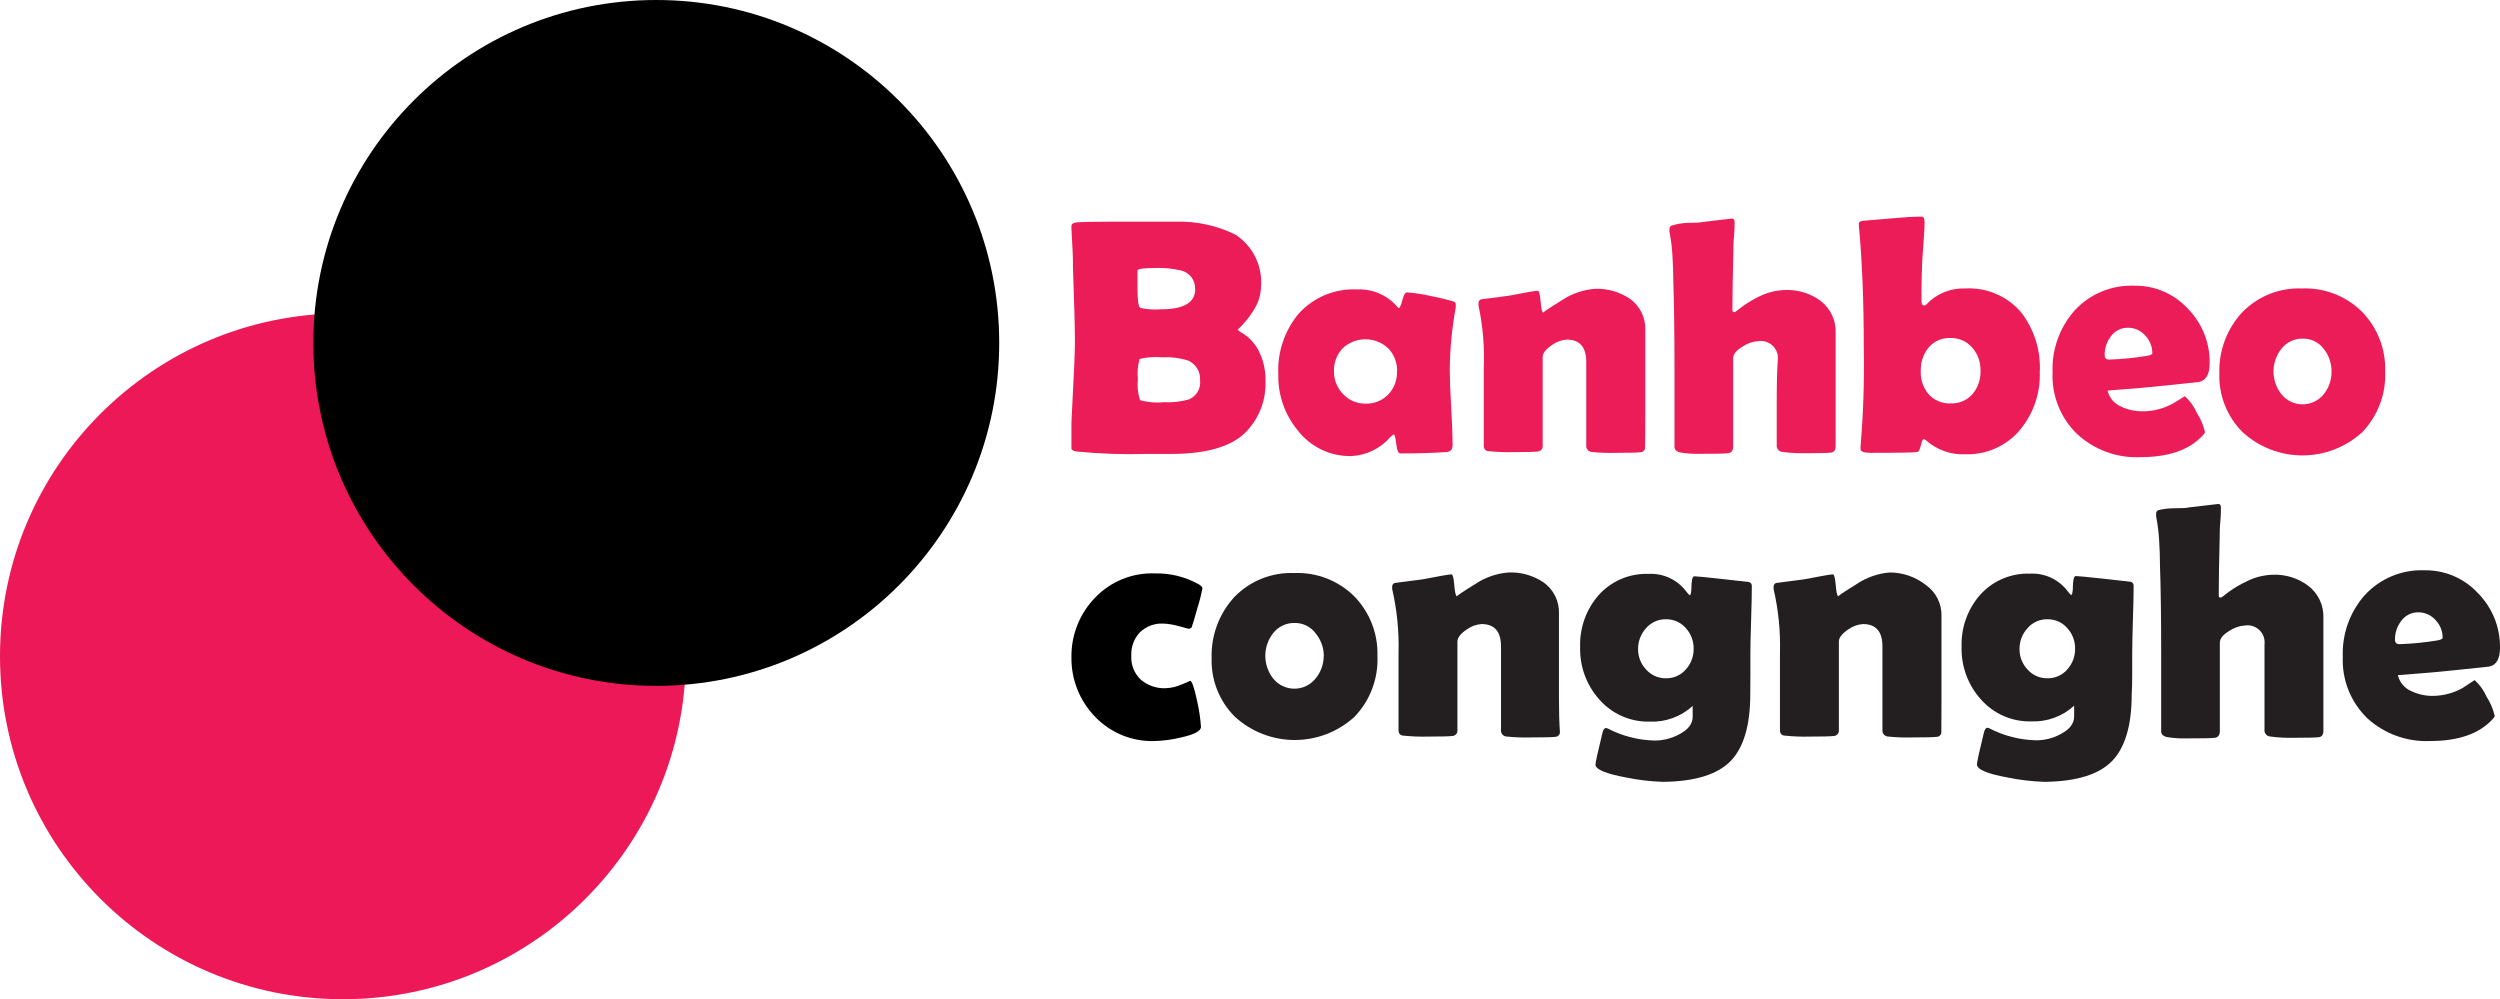 <?xml version="1.0" encoding="UTF-8"?>
<svg xmlns="http://www.w3.org/2000/svg" width="2562" height="1024" viewBox="0 0 2562 1024" fill="none">
  <g clip-path="url(#clip0_99_14)">
    <path d="M1296.89 390.704C1297.2 400.081 1295.66 409.426 1292.36 418.206C1289.05 426.986 1284.05 435.027 1277.63 441.868C1262.98 457.409 1237.26 465.18 1200.45 465.18H1175.91C1151.34 465.913 1126.75 465.052 1102.3 462.603C1099.02 461.949 1097.39 460.231 1097.39 457.45C1097.39 445.508 1098.08 427.39 1099.47 403.097C1100.87 378.803 1101.56 360.644 1101.56 348.62C1101.56 335.615 1100.91 311.076 1099.6 275.004C1099.68 266.088 1099.15 252.51 1098 234.269V231.693C1098 229.607 1099.84 228.257 1103.4 227.889C1106.96 227.521 1119.96 227.153 1142.29 227.153C1177.96 227.153 1198.82 227.153 1204.87 227.153C1226.1 226.534 1247.17 231.126 1266.22 240.527C1275.02 246.307 1282.1 254.371 1286.68 263.858C1291.26 273.345 1293.18 283.897 1292.23 294.39C1292.02 301.778 1289.95 308.994 1286.21 315.37C1283.01 321.056 1279.19 326.365 1274.8 331.198C1272.96 333.55 1270.86 335.69 1268.55 337.578C1268.55 338.396 1270.02 339.623 1272.96 341.259C1281.21 346.242 1287.65 353.719 1291.37 362.608C1295.25 371.453 1297.14 381.047 1296.89 390.704ZM1224.75 296.23C1224.95 291.883 1223.62 287.603 1221 284.13C1218.38 280.657 1214.63 278.21 1210.39 277.212C1201.71 275.154 1192.8 274.287 1183.89 274.636C1171.78 274.636 1165.73 275.536 1165.73 277.335C1165.73 279.421 1165.73 282.734 1165.73 287.028C1165.73 291.322 1165.73 294.512 1165.73 296.721C1165.73 307.927 1166.67 314.184 1168.55 315.493C1175.55 317.084 1182.75 317.58 1189.9 316.965C1213.13 316.965 1224.79 310.094 1224.87 296.353L1224.75 296.23ZM1229.78 389.968C1230.17 385.693 1229.19 381.404 1226.98 377.721C1224.78 374.038 1221.46 371.152 1217.51 369.478C1209.06 366.812 1200.21 365.69 1191.37 366.166C1183.53 365.518 1175.62 366.055 1167.94 367.761C1165.98 374.402 1165.35 381.366 1166.1 388.251C1165.29 395.605 1166.04 403.047 1168.31 410.09C1176.28 412.336 1184.61 413.044 1192.84 412.176C1201.45 412.635 1210.07 411.682 1218.37 409.354C1222.09 407.798 1225.23 405.088 1227.3 401.621C1229.38 398.154 1230.29 394.113 1229.9 390.091L1229.78 389.968Z" fill="#EC1C58"></path>
    <path d="M1485.72 379.295C1485.72 387.884 1486.21 400.685 1487.19 417.698C1488.17 434.712 1488.66 447.472 1488.66 455.979C1488.66 460.396 1486.7 462.85 1482.77 463.218C1468.87 464.199 1453 464.69 1435.17 464.69C1433.04 464.69 1431.61 461.459 1430.87 454.997C1430.14 448.535 1429.28 445.264 1428.3 445.182C1426.98 445.941 1425.78 446.892 1424.74 448.004C1419.71 453.815 1413.55 458.533 1406.63 461.867C1399.71 465.202 1392.17 467.081 1384.5 467.389C1374.07 467.557 1363.75 465.307 1354.34 460.815C1344.93 456.323 1336.69 449.712 1330.27 441.501C1316.75 425.371 1309.55 404.876 1310.02 383.835C1308.9 361.022 1316.43 338.627 1331.12 321.138C1338.66 312.9 1347.93 306.43 1358.26 302.188C1368.59 297.946 1379.72 296.037 1390.88 296.599C1398.76 296.252 1406.62 297.733 1413.83 300.925C1421.05 304.118 1427.43 308.936 1432.47 315.003C1432.47 315.003 1433.33 315.862 1433.7 315.862C1434.06 315.862 1435.78 313.163 1437.13 307.764C1438.48 302.366 1439.95 299.667 1441.79 299.667C1449.77 300.208 1457.69 301.398 1465.47 303.225C1473.5 304.7 1481.44 306.584 1489.28 308.869C1490.99 309.482 1491.85 310.464 1491.85 311.568C1491.92 312.753 1491.92 313.941 1491.85 315.126C1487.94 336.295 1485.88 357.767 1485.72 379.295ZM1431.73 380.277C1431.83 375.985 1431.07 371.716 1429.52 367.716C1427.96 363.716 1425.63 360.062 1422.65 356.965C1416.33 351.012 1407.97 347.698 1399.28 347.698C1390.59 347.698 1382.23 351.012 1375.91 356.965C1372.93 360.126 1370.62 363.849 1369.11 367.915C1367.59 371.981 1366.9 376.309 1367.07 380.645C1367.01 384.964 1367.82 389.252 1369.44 393.255C1371.06 397.259 1373.47 400.897 1376.52 403.957C1379.44 407.078 1382.97 409.553 1386.9 411.222C1390.84 412.892 1395.07 413.719 1399.34 413.649C1403.66 413.797 1407.97 413.044 1411.98 411.439C1415.99 409.833 1419.63 407.411 1422.65 404.325C1425.68 401.144 1428.03 397.386 1429.57 393.275C1431.11 389.164 1431.8 384.785 1431.61 380.399L1431.73 380.277Z" fill="#EC1C58"></path>
    <path d="M1685.83 458.308C1685.89 458.957 1685.8 459.609 1685.59 460.224C1685.38 460.84 1685.05 461.406 1684.61 461.888C1684.18 462.37 1683.65 462.759 1683.05 463.029C1682.46 463.3 1681.82 463.447 1681.17 463.462C1678.06 463.871 1669.88 464.075 1656.63 464.075C1647.91 464.344 1639.18 464.016 1630.5 463.093C1628.98 462.795 1627.63 461.934 1626.72 460.682C1625.81 459.431 1625.41 457.882 1625.59 456.345C1625.59 451.11 1625.59 443.176 1625.59 432.543C1625.59 421.909 1625.59 413.73 1625.59 408.004C1625.59 403.832 1625.59 397.657 1625.59 389.477C1625.59 381.297 1625.59 375.122 1625.59 370.95C1625.59 355.654 1618.93 348.006 1605.59 348.006C1600.09 348.413 1594.82 350.369 1590.38 353.65C1584.08 357.904 1580.93 361.994 1580.93 365.92V456.468C1581.03 457.222 1580.98 457.99 1580.77 458.722C1580.56 459.454 1580.21 460.136 1579.72 460.723C1579.24 461.311 1578.64 461.792 1577.96 462.137C1577.28 462.481 1576.54 462.682 1575.78 462.725C1571.85 463.134 1563.67 463.339 1551.24 463.339C1542.72 463.569 1534.2 463.241 1525.72 462.357C1522.28 462.357 1520.57 459.903 1520.57 456.836C1520.57 448.084 1520.57 434.956 1520.57 417.451C1520.57 399.947 1520.57 386.737 1520.57 377.821C1521.5 356.086 1519.68 334.32 1515.17 313.039C1515.08 312.182 1515.08 311.318 1515.17 310.462C1515.13 309.65 1515.36 308.849 1515.83 308.183C1516.3 307.517 1516.97 307.024 1517.74 306.781C1524.78 305.963 1534.19 304.736 1545.96 303.1C1563.71 299.665 1573.73 297.947 1576.02 297.947C1577.25 297.947 1578.23 301.751 1578.85 309.235C1579.46 316.719 1580.44 320.523 1581.67 320.523C1580.44 320.523 1586.45 316.433 1599.7 308.253C1610.04 301.173 1622.06 296.941 1634.55 295.984C1647.17 295.517 1659.62 299.037 1670.13 306.045C1675.28 309.657 1679.44 314.505 1682.22 320.143C1685.01 325.781 1686.34 332.029 1686.08 338.314V391.808C1686.08 399.088 1686.08 409.967 1686.08 424.445C1686.08 438.923 1686 450.211 1685.83 458.308Z" fill="#EC1C58"></path>
    <path d="M1881.15 341.626V457.326C1881.15 461.252 1879.6 463.42 1876.49 463.829C1873.38 464.238 1865.2 464.442 1851.95 464.442C1843.38 464.667 1834.81 464.216 1826.31 463.093C1825.47 462.987 1824.66 462.715 1823.92 462.293C1823.19 461.87 1822.55 461.305 1822.03 460.631C1821.52 459.958 1821.14 459.188 1820.93 458.368C1820.72 457.547 1820.67 456.693 1820.79 455.854C1820.79 446.202 1820.79 431.724 1820.79 412.42C1820.79 393.116 1821.16 378.72 1821.89 369.232C1822.25 366.538 1821.97 363.799 1821.08 361.23C1820.2 358.662 1818.73 356.334 1816.79 354.431C1814.85 352.528 1812.49 351.101 1809.91 350.262C1807.33 349.424 1804.58 349.198 1801.89 349.601C1796.23 349.972 1790.77 351.835 1786.07 354.999C1779.44 358.925 1776.13 363.015 1776.13 367.269V408.494C1776.13 413.892 1776.13 422.072 1776.13 433.033C1776.13 443.993 1776.13 452.173 1776.13 457.572C1776.13 461.743 1774.41 463.952 1770.98 464.442C1767.54 464.933 1757.72 465.056 1741.77 465.056C1735.16 465.25 1728.55 464.798 1722.02 463.706C1718.01 462.807 1716.01 460.843 1716.01 457.817C1716.01 448.983 1716.01 435.691 1716.01 417.941C1716.01 400.192 1716.01 386.9 1716.01 378.066C1716.01 341.503 1715.6 311.238 1714.78 287.272C1714.78 279.092 1714.5 270.708 1713.92 262.12C1713.49 253.877 1712.46 245.677 1710.86 237.581C1710.75 236.52 1710.75 235.452 1710.86 234.391C1710.84 233.626 1711.08 232.878 1711.55 232.274C1712.02 231.671 1712.69 231.248 1713.43 231.078C1718.46 229.57 1723.65 228.664 1728.89 228.379C1737.81 228.379 1743 228.093 1744.47 227.52L1774.9 223.962C1776.74 223.962 1777.6 225.189 1777.6 227.52C1777.6 229.851 1777.6 235.986 1776.99 242.121C1776.37 248.255 1776.37 254.39 1776.37 256.721C1775.72 281.996 1775.39 301.954 1775.39 316.596C1775.39 318.804 1775.39 319.909 1777.11 319.909C1778.83 319.909 1780.18 317.946 1785.7 314.019C1791.55 309.795 1797.8 306.139 1804.35 303.1C1812.39 299.355 1821.12 297.349 1829.99 297.21C1842.91 296.764 1855.6 300.746 1865.94 308.498C1870.95 312.392 1874.95 317.436 1877.6 323.202C1880.25 328.969 1881.47 335.288 1881.15 341.626Z" fill="#EC1C58"></path>
    <path d="M2090.36 381.502C2091.07 402.933 2083.91 423.883 2070.23 440.396C2063.41 448.567 2054.81 455.078 2045.1 459.435C2035.38 463.793 2024.8 465.883 2014.16 465.548C1999.25 466.22 1984.67 461.022 1973.55 451.07C1973.02 450.537 1972.33 450.192 1971.59 450.088C1970.44 450.088 1969.42 452.174 1968.52 456.346C1967.54 460.517 1966.43 462.726 1965.08 463.217C1963.74 463.707 1947.29 464.076 1917.23 464.076C1910.2 464.076 1906.68 462.808 1906.68 460.272C1906.63 459.414 1906.63 458.554 1906.68 457.695C1909.53 423.87 1910.64 389.921 1910 355.982C1910 308.213 1908.32 266.661 1904.96 231.325V229.239C1904.96 227.399 1906.68 226.417 1910.12 226.172L1939.56 223.718C1951.51 222.573 1961.36 222 1969.13 222C1971.26 222 1972.32 223.84 1972.32 227.521C1972.32 231.202 1972.04 236.969 1971.47 244.821C1970.81 253.655 1970.4 259.463 1970.24 262.244C1969.5 273.286 1969.13 288.5 1969.13 307.886C1969.13 311.321 1969.99 313.039 1971.83 313.039C1972.34 313.025 1972.83 312.896 1973.28 312.662C1973.72 312.428 1974.11 312.096 1974.41 311.689C1979.48 306.358 1985.62 302.167 1992.43 299.396C1999.24 296.625 2006.57 295.336 2013.92 295.616C2024.73 295.007 2035.54 296.904 2045.5 301.161C2055.46 305.417 2064.3 311.918 2071.34 320.155C2084.8 337.677 2091.55 359.438 2090.36 381.502ZM2029.62 379.662C2029.84 371.006 2026.77 362.588 2021.03 356.105C2018.26 352.938 2014.82 350.427 2010.96 348.751C2007.1 347.075 2002.91 346.276 1998.7 346.412C1994.51 346.223 1990.32 346.999 1986.47 348.679C1982.62 350.359 1979.21 352.899 1976.5 356.105C1970.98 362.832 1968.1 371.336 1968.4 380.03C1967.98 388.662 1970.78 397.141 1976.25 403.833C1979.11 407.022 1982.63 409.535 1986.58 411.191C1990.53 412.846 1994.8 413.602 1999.07 413.403C2003.36 413.592 2007.64 412.794 2011.58 411.071C2015.51 409.348 2019 406.746 2021.77 403.465C2027.28 396.655 2030.08 388.044 2029.62 379.294V379.662Z" fill="#EC1C58"></path>
    <path d="M2264.46 372.176C2264.46 383.464 2260.82 389.885 2253.54 391.439L2218.82 395.12C2205.65 396.592 2185.98 398.31 2159.8 400.273C2160.68 403.97 2162.43 407.402 2164.91 410.284C2167.38 413.165 2170.51 415.412 2174.03 416.837C2180.95 420.044 2188.5 421.638 2196.12 421.499C2206.85 421.479 2217.41 418.735 2226.79 413.524L2239.06 406.04C2244.32 410.788 2248.5 416.602 2251.33 423.094C2255.21 429.116 2258.03 435.755 2259.68 442.725C2259.68 443.462 2258.82 444.811 2257.1 446.529C2243.44 461.171 2222.25 468.491 2193.54 468.491C2181.7 469.038 2169.86 467.226 2158.72 463.161C2147.57 459.096 2137.35 452.859 2128.64 444.811C2120.19 436.65 2113.58 426.783 2109.24 415.867C2104.9 404.95 2102.94 393.235 2103.49 381.501C2102.57 358.336 2110.61 335.707 2125.94 318.314C2133.69 309.854 2143.2 303.188 2153.79 298.78C2164.39 294.372 2175.82 292.329 2187.29 292.793C2197.54 292.628 2207.72 294.631 2217.15 298.669C2226.58 302.707 2235.05 308.691 2242.01 316.228C2249.27 323.599 2255 332.341 2258.85 341.946C2262.71 351.552 2264.61 361.828 2264.46 372.176ZM2205.69 361.993C2205.73 355.169 2203.08 348.604 2198.33 343.711C2196.12 341.215 2193.39 339.222 2190.35 337.867C2187.3 336.512 2184 335.828 2180.66 335.859C2177.26 335.818 2173.9 336.601 2170.87 338.139C2167.83 339.677 2165.21 341.925 2163.24 344.693C2158.98 350.199 2156.73 356.995 2156.86 363.956C2156.86 367.023 2158.45 368.496 2161.52 368.496C2174.43 368.074 2187.3 366.804 2200.05 364.692C2203.97 364.079 2205.81 363.097 2205.81 361.87L2205.69 361.993Z" fill="#EC1C58"></path>
    <path d="M2444.32 380.644C2444.81 392.056 2442.99 403.449 2438.96 414.139C2434.93 424.829 2428.79 434.594 2420.89 442.85C2404.15 458.197 2382.26 466.71 2359.54 466.71C2336.83 466.71 2314.94 458.197 2298.2 442.85C2290.29 434.968 2284.09 425.538 2279.99 415.151C2275.9 404.764 2273.99 393.642 2274.39 382.484C2273.74 359.463 2282.11 337.099 2297.71 320.155C2305.62 311.97 2315.18 305.552 2325.75 301.323C2336.33 297.094 2347.67 295.149 2359.05 295.617C2370.35 295.151 2381.63 297.013 2392.18 301.086C2402.74 305.16 2412.34 311.358 2420.4 319.297C2428.32 327.381 2434.52 336.983 2438.63 347.526C2442.74 358.068 2444.68 369.333 2444.32 380.644ZM2389.36 380.644C2389.42 372.116 2386.51 363.832 2381.14 357.209C2378.63 353.952 2375.39 351.333 2371.68 349.564C2367.97 347.794 2363.9 346.925 2359.79 347.025C2355.59 346.944 2351.43 347.845 2347.63 349.655C2343.84 351.466 2340.53 354.136 2337.95 357.454C2332.72 364.078 2329.88 372.269 2329.88 380.705C2329.88 389.141 2332.72 397.332 2337.95 403.955C2340.56 407.206 2343.86 409.829 2347.62 411.631C2351.38 413.433 2355.5 414.369 2359.67 414.369C2363.83 414.369 2367.95 413.433 2371.71 411.631C2375.47 409.829 2378.77 407.206 2381.38 403.955C2386.7 397.367 2389.53 389.111 2389.36 380.644Z" fill="#EC1C58"></path>
  </g>
  <path d="M1218.37 644.436L1208.19 641.736C1202.92 640.163 1197.48 639.257 1191.99 639.037C1187.62 638.825 1183.26 639.511 1179.16 641.051C1175.07 642.592 1171.34 644.954 1168.19 647.994C1165.17 651.176 1162.84 654.938 1161.32 659.05C1159.8 663.163 1159.13 667.541 1159.36 671.919C1159.07 676.47 1159.79 681.028 1161.47 685.27C1163.14 689.511 1165.73 693.331 1169.05 696.458C1176.07 702.471 1185.09 705.624 1194.32 705.292C1200.04 705.099 1205.66 703.808 1210.89 701.488C1213.86 700.395 1216.77 699.125 1219.6 697.685C1221.48 697.685 1223.93 704.801 1226.96 719.034C1228.89 727.553 1230.16 736.208 1230.76 744.922C1230.76 749.175 1223.81 752.815 1209.91 755.842C1201.38 757.917 1192.66 759.11 1183.89 759.4C1172.52 759.852 1161.18 757.9 1150.6 753.672C1140.03 749.444 1130.47 743.034 1122.55 734.861C1114.61 726.762 1108.35 717.171 1104.14 706.642C1099.93 696.112 1097.85 684.853 1098.01 673.514C1097.85 662.175 1099.93 650.916 1104.14 640.386C1108.35 629.857 1114.61 620.266 1122.55 612.167C1130.46 603.982 1140.02 597.564 1150.6 593.334C1161.17 589.105 1172.52 587.161 1183.89 587.628C1199.23 587.326 1214.37 591.049 1227.82 598.425C1230.76 600.02 1232.24 601.493 1232.24 602.965C1230.97 609.648 1229.29 616.245 1227.21 622.719C1224.1 634.007 1222.05 640.837 1221.07 643.209C1220.33 643.331 1219.35 644.436 1218.37 644.436Z" fill="black"></path>
  <path d="M1411.61 672.289C1412.1 683.701 1410.27 695.094 1406.24 705.784C1402.22 716.474 1396.07 726.239 1388.18 734.495C1371.43 749.842 1349.54 758.355 1326.83 758.355C1304.12 758.355 1282.23 749.842 1265.48 734.495C1257.57 726.613 1251.38 717.183 1247.28 706.796C1243.18 696.409 1241.28 685.288 1241.68 674.129C1241.03 651.108 1249.39 628.744 1264.99 611.8C1272.91 603.615 1282.47 597.197 1293.04 592.968C1303.61 588.739 1314.96 586.794 1326.34 587.262C1337.64 586.796 1348.92 588.658 1359.47 592.731C1370.02 596.805 1379.63 603.003 1387.69 610.942C1395.6 619.026 1401.8 628.628 1405.92 639.171C1410.03 649.713 1411.96 660.978 1411.61 672.289ZM1356.64 672.289C1356.62 663.615 1353.54 655.229 1347.93 648.609C1345.43 645.352 1342.19 642.733 1338.48 640.963C1334.77 639.194 1330.69 638.324 1326.58 638.425C1322.38 638.344 1318.22 639.244 1314.43 641.055C1310.64 642.865 1307.32 645.536 1304.74 648.854C1299.52 655.478 1296.68 663.668 1296.68 672.105C1296.68 680.541 1299.52 688.731 1304.74 695.355C1307.35 698.605 1310.66 701.228 1314.42 703.031C1318.18 704.833 1322.29 705.769 1326.46 705.769C1330.63 705.769 1334.74 704.833 1338.5 703.031C1342.26 701.228 1345.57 698.605 1348.18 695.355C1353.58 688.882 1356.53 680.718 1356.52 672.289H1356.64Z" fill="#231F20"></path>
  <path d="M1598.6 749.951C1598.65 750.6 1598.57 751.252 1598.36 751.867C1598.15 752.483 1597.81 753.049 1597.38 753.531C1596.94 754.013 1596.41 754.402 1595.82 754.672C1595.23 754.943 1594.59 755.09 1593.94 755.105C1590.83 755.514 1582.65 755.718 1569.4 755.718C1560.68 755.987 1551.94 755.659 1543.26 754.736C1541.7 754.465 1540.3 753.597 1539.36 752.316C1538.43 751.035 1538.02 749.439 1538.23 747.866C1538.23 742.631 1538.23 734.696 1538.23 724.063C1538.23 713.429 1538.23 705.25 1538.23 699.524C1538.23 695.352 1538.23 689.177 1538.23 680.997C1538.23 672.818 1538.23 666.642 1538.23 662.47C1538.23 647.175 1531.57 639.527 1518.24 639.527C1512.73 639.933 1507.46 641.89 1503.02 645.171C1496.72 649.424 1493.57 653.514 1493.57 657.44V747.988C1493.68 748.743 1493.62 749.51 1493.41 750.242C1493.21 750.974 1492.85 751.656 1492.37 752.243C1491.88 752.831 1491.28 753.312 1490.6 753.657C1489.92 754.001 1489.18 754.202 1488.42 754.246C1484.49 754.655 1476.31 754.859 1463.88 754.859C1455.36 755.089 1446.84 754.761 1438.36 753.878C1434.93 753.878 1433.21 751.424 1433.21 748.356C1433.21 739.604 1433.21 726.476 1433.21 708.972C1433.21 691.467 1433.21 678.257 1433.21 669.341C1433.85 647.273 1431.67 625.213 1426.71 603.7C1426.62 602.843 1426.62 601.98 1426.71 601.123C1426.67 600.311 1426.9 599.51 1427.37 598.844C1427.83 598.178 1428.51 597.686 1429.28 597.443C1436.32 596.625 1445.72 595.398 1457.5 593.762C1475.25 590.326 1485.27 588.609 1487.56 588.609C1488.79 588.609 1489.77 592.412 1490.38 599.896C1491 607.381 1491.98 611.184 1493.21 611.184C1491.98 611.184 1497.99 607.094 1511.24 598.915C1521.58 591.834 1533.6 587.602 1546.09 586.645C1558.71 586.178 1571.16 589.698 1581.67 596.706C1586.82 600.319 1590.98 605.166 1593.76 610.805C1596.55 616.443 1597.88 622.691 1597.62 628.975V682.47C1597.62 689.749 1597.62 700.628 1597.62 715.106C1597.62 729.584 1597.95 741.199 1598.6 749.951Z" fill="#231F20"></path>
  <path d="M1793.68 711.303C1793.68 743.204 1786.97 766.066 1773.56 779.889C1760.14 793.713 1737.11 800.829 1704.48 801.238C1691.57 800.841 1678.72 799.322 1666.07 796.698C1645.38 792.854 1635.03 788.478 1635.03 783.57C1635.03 781.443 1637.45 770.483 1642.27 750.688C1643.09 747.58 1644.32 746.026 1645.95 746.026L1647.79 746.639C1662.59 754.338 1678.97 758.536 1695.64 758.908C1704.19 758.926 1712.61 756.863 1720.18 752.896C1729.75 748.07 1734.58 742.018 1734.66 734.738V723.45C1722.72 734.398 1706.93 740.176 1690.74 739.523C1680.97 739.776 1671.27 737.873 1662.32 733.95C1653.37 730.026 1645.39 724.179 1638.96 716.824C1625.81 702.112 1618.79 682.93 1619.33 663.207C1618.65 643.763 1625.36 624.784 1638.1 610.08C1644.51 602.871 1652.42 597.164 1661.29 593.368C1670.15 589.571 1679.75 587.779 1689.39 588.118C1696.85 587.711 1704.29 589.157 1711.05 592.325C1717.82 595.493 1723.7 600.286 1728.16 606.277C1729.96 608.731 1731.18 609.958 1731.84 609.958C1732.49 609.958 1732.98 607.954 1733.31 603.946C1733.31 595.03 1734.33 590.572 1736.38 590.572C1738.42 590.572 1747.99 591.513 1765.09 593.394C1782.68 595.275 1791.8 596.298 1792.45 596.461C1793.35 596.764 1794.13 597.368 1794.64 598.171C1795.15 598.975 1795.38 599.93 1795.27 600.878C1795.27 608.567 1795.03 620.1 1794.54 635.478C1794.04 650.856 1793.8 662.389 1793.8 670.078C1793.8 674.658 1793.8 681.529 1793.8 690.691C1793.8 699.852 1793.76 706.723 1793.68 711.303ZM1735.64 664.802C1735.77 656.949 1732.87 649.347 1727.54 643.576C1725.01 640.689 1721.87 638.392 1718.35 636.845C1714.83 635.298 1711.02 634.538 1707.18 634.619C1703.31 634.552 1699.48 635.342 1695.96 636.933C1692.44 638.524 1689.31 640.877 1686.81 643.821C1681.51 649.657 1678.61 657.286 1678.71 665.17C1678.62 673.027 1681.61 680.606 1687.06 686.274C1689.6 689.109 1692.73 691.365 1696.22 692.889C1699.71 694.413 1703.49 695.169 1707.3 695.107C1711.15 695.182 1714.98 694.407 1718.5 692.837C1722.02 691.268 1725.15 688.943 1727.67 686.028C1732.92 680.218 1735.77 672.632 1735.64 664.802Z" fill="#231F20"></path>
  <path d="M1989.5 749.952C1989.55 750.601 1989.46 751.252 1989.25 751.868C1989.04 752.483 1988.71 753.05 1988.27 753.532C1987.84 754.014 1987.31 754.402 1986.72 754.673C1986.12 754.943 1985.48 755.091 1984.83 755.105C1981.72 755.514 1973.55 755.719 1960.29 755.719C1951.57 755.987 1942.84 755.659 1934.16 754.737C1932.6 754.466 1931.2 753.598 1930.26 752.317C1929.32 751.035 1928.92 749.44 1929.13 747.866C1929.13 742.631 1929.13 734.697 1929.13 724.064C1929.13 713.43 1929.13 705.251 1929.13 699.525C1929.13 695.353 1929.13 689.178 1929.13 680.998C1929.13 672.818 1929.13 666.643 1929.13 662.471C1929.13 647.175 1922.46 639.527 1909.13 639.527C1903.63 639.934 1898.35 641.89 1893.92 645.171C1887.62 649.425 1884.47 653.515 1884.47 657.441V747.989C1884.57 748.743 1884.52 749.511 1884.31 750.243C1884.1 750.975 1883.74 751.657 1883.26 752.244C1882.78 752.832 1882.18 753.313 1881.5 753.658C1880.82 754.002 1880.08 754.203 1879.32 754.246C1875.39 754.655 1867.21 754.86 1854.78 754.86C1846.26 755.09 1837.73 754.762 1829.26 753.878C1825.82 753.878 1824.1 751.424 1824.1 748.357C1824.1 739.605 1824.1 726.477 1824.1 708.972C1824.1 691.468 1824.1 678.258 1824.1 669.342C1824.75 647.274 1822.56 625.214 1817.6 603.701C1817.51 602.844 1817.51 601.981 1817.6 601.124C1817.56 600.312 1817.8 599.511 1818.26 598.845C1818.73 598.179 1819.4 597.686 1820.18 597.443C1827.21 596.625 1836.62 595.398 1848.4 593.763C1866.15 590.327 1876.17 588.609 1878.46 588.609C1879.68 588.609 1880.67 592.413 1881.28 599.897C1881.89 607.382 1882.87 611.185 1884.1 611.185C1882.87 611.185 1888.89 607.095 1902.14 598.916C1912.47 591.835 1924.49 587.603 1936.98 586.646C1950.3 586.759 1963.2 591.29 1973.67 599.529C1978.82 603.141 1982.98 607.989 1985.76 613.627C1988.55 619.266 1989.88 625.514 1989.62 631.798V685.292C1989.62 692.572 1989.62 703.451 1989.62 717.929C1989.62 732.407 1989.58 743.081 1989.5 749.952Z" fill="#231F20"></path>
  <path d="M2184.59 711.303C2184.59 743.203 2177.88 766.065 2164.46 779.889C2151.05 793.712 2128.02 800.829 2095.39 801.238C2082.48 800.84 2069.63 799.321 2056.98 796.698C2036.29 792.935 2025.94 788.478 2025.94 783.324C2025.94 781.198 2028.35 770.237 2033.18 750.442C2034 747.334 2035.23 745.78 2036.86 745.78L2038.7 746.393C2053.5 754.093 2069.87 758.291 2086.55 758.663C2095.1 758.681 2103.52 756.617 2111.09 752.651C2120.66 747.825 2125.49 741.772 2125.57 734.492V723.204C2113.62 734.152 2097.83 739.93 2081.64 739.277C2071.88 739.53 2062.17 737.627 2053.22 733.704C2044.28 729.781 2036.3 723.934 2029.87 716.579C2016.72 701.867 2009.7 682.684 2010.24 662.961C2009.56 643.518 2016.27 624.539 2029.01 609.835C2035.41 602.625 2043.33 596.918 2052.2 593.122C2061.06 589.326 2070.66 587.533 2080.3 587.873C2087.75 587.466 2095.2 588.911 2101.96 592.079C2108.73 595.248 2114.6 600.041 2119.07 606.031C2120.87 608.485 2122.09 609.712 2122.75 609.712C2123.4 609.712 2123.89 607.708 2124.22 603.7C2124.22 594.784 2125.24 590.326 2127.29 590.326C2129.33 590.326 2139.02 591.267 2156.37 593.148C2173.95 595.03 2183.07 596.052 2183.73 596.216C2184.63 596.519 2185.4 597.122 2185.92 597.926C2186.43 598.729 2186.65 599.685 2186.55 600.633C2186.55 608.322 2186.3 619.855 2185.81 635.233C2185.32 650.61 2185.08 662.143 2185.08 669.832C2185.08 674.413 2185.08 681.284 2185.08 690.445C2185.08 699.606 2184.91 706.559 2184.59 711.303ZM2126.55 664.802C2126.68 656.949 2123.78 649.347 2118.45 643.576C2115.92 640.689 2112.78 638.392 2109.26 636.845C2105.74 635.298 2101.93 634.538 2098.09 634.619C2094.22 634.552 2090.39 635.342 2086.87 636.933C2083.35 638.524 2080.22 640.877 2077.72 643.821C2072.42 649.657 2069.52 657.285 2069.62 665.17C2069.52 673.027 2072.52 680.606 2077.96 686.273C2080.51 689.109 2083.63 691.365 2087.13 692.889C2090.62 694.413 2094.4 695.169 2098.21 695.107C2102.06 695.181 2105.88 694.406 2109.4 692.837C2112.92 691.268 2116.06 688.943 2118.58 686.028C2123.83 680.218 2126.68 672.632 2126.55 664.802Z" fill="#231F20"></path>
  <path d="M2381.02 633.271V748.971C2381.02 752.897 2379.46 755.065 2376.35 755.474C2373.25 755.883 2365.07 756.088 2351.82 756.088C2343.25 756.312 2334.67 755.861 2326.17 754.738C2325.33 754.632 2324.52 754.36 2323.79 753.938C2323.05 753.515 2322.41 752.95 2321.89 752.277C2321.38 751.603 2321 750.833 2320.79 750.013C2320.58 749.192 2320.53 748.338 2320.65 747.499C2320.65 737.847 2320.65 723.369 2320.65 704.065C2320.65 684.761 2320.65 670.283 2320.65 660.631C2321 657.937 2320.73 655.198 2319.84 652.63C2318.95 650.061 2317.48 647.734 2315.55 645.83C2313.61 643.927 2311.25 642.5 2308.67 641.662C2306.08 640.824 2303.34 640.597 2300.65 641C2294.99 641.372 2289.53 643.235 2284.82 646.399C2278.2 650.325 2274.89 654.415 2274.89 658.668V700.139C2274.89 705.538 2274.89 713.717 2274.89 724.678C2274.89 735.638 2274.89 743.818 2274.89 749.217C2274.89 753.388 2273.17 755.597 2269.73 756.088C2266.3 756.578 2256.48 756.701 2240.53 756.701C2233.92 756.895 2227.3 756.443 2220.78 755.351C2216.77 754.452 2214.77 752.488 2214.77 749.462C2214.77 740.628 2214.77 727.336 2214.77 709.586C2214.77 691.837 2214.77 678.545 2214.77 669.711C2214.77 633.148 2214.36 602.883 2213.54 578.917C2213.54 570.738 2213.25 562.353 2212.68 553.765C2212.24 545.523 2211.22 537.322 2209.61 529.226C2209.51 528.165 2209.51 527.097 2209.61 526.036C2209.59 525.271 2209.84 524.523 2210.31 523.92C2210.78 523.316 2211.44 522.893 2212.19 522.723C2217.17 521.524 2222.28 520.907 2227.4 520.883C2236.32 520.883 2241.51 520.597 2242.99 520.024L2273.29 516.466C2275.13 516.466 2275.99 517.693 2275.99 520.024C2275.99 522.355 2275.99 528.49 2275.38 534.625C2274.76 540.759 2274.76 546.894 2274.76 549.225C2274.11 574.5 2273.78 594.458 2273.78 609.1C2273.78 611.308 2273.78 612.413 2275.5 612.413C2277.22 612.413 2278.57 610.45 2284.09 606.523C2289.94 602.299 2296.19 598.643 2302.74 595.604C2311.06 591.45 2320.19 589.188 2329.49 588.978C2342.41 588.531 2355.09 592.514 2365.43 600.266C2370.49 604.109 2374.55 609.115 2377.27 614.861C2379.98 620.607 2381.26 626.922 2381.02 633.271Z" fill="#231F20"></path>
  <path d="M2561.99 663.82C2561.99 675.108 2558.35 681.529 2551.07 683.083L2516.35 686.764C2503.18 688.237 2483.51 689.954 2457.33 691.917C2458.21 695.614 2459.96 699.046 2462.44 701.928C2464.92 704.809 2468.05 707.056 2471.57 708.481C2478.48 711.688 2486.03 713.282 2493.65 713.143C2504.19 712.983 2514.52 710.2 2523.71 705.046L2535.98 696.948C2541.24 701.696 2545.42 707.51 2548.25 714.002C2552.13 720.024 2554.95 726.663 2556.59 733.633C2556.59 734.37 2555.74 735.719 2554.02 737.437C2540.36 752.078 2519.17 759.399 2490.46 759.399C2466.75 760.471 2443.58 752.086 2426.05 736.087C2417.65 727.968 2411.06 718.161 2406.73 707.312C2402.39 696.463 2400.4 684.818 2400.9 673.145C2399.98 649.98 2408.02 627.351 2423.35 609.958C2431.1 601.498 2440.61 594.832 2451.2 590.424C2461.8 586.017 2473.23 583.973 2484.7 584.437C2494.95 584.272 2505.13 586.275 2514.56 590.313C2523.99 594.351 2532.46 600.335 2539.42 607.872C2546.71 615.232 2552.45 623.97 2556.33 633.576C2560.21 643.182 2562.13 653.463 2561.99 663.82ZM2503.22 653.637C2503.26 646.813 2500.62 640.248 2495.86 635.355C2493.65 632.859 2490.93 630.866 2487.88 629.511C2484.83 628.156 2481.53 627.472 2478.19 627.503C2474.79 627.462 2471.43 628.245 2468.4 629.783C2465.36 631.321 2462.75 633.569 2460.77 636.337C2456.51 641.843 2454.26 648.64 2454.39 655.6C2454.39 658.667 2455.99 660.14 2459.05 660.14C2471.96 659.718 2484.83 658.448 2497.58 656.336C2501.26 655.723 2503.22 654.741 2503.22 653.514V653.637Z" fill="#231F20"></path>
  <circle cx="351.445" cy="672.555" r="351.445" fill="#ED1857"></circle>
  <circle cx="672.555" cy="351.445" r="351.445" fill="black"></circle>
  <defs>
    <clipPath id="clip0_99_14">
      <rect width="1460.06" height="282.197" fill="white" transform="translate(1098 222)"></rect>
    </clipPath>
  </defs>
</svg>
